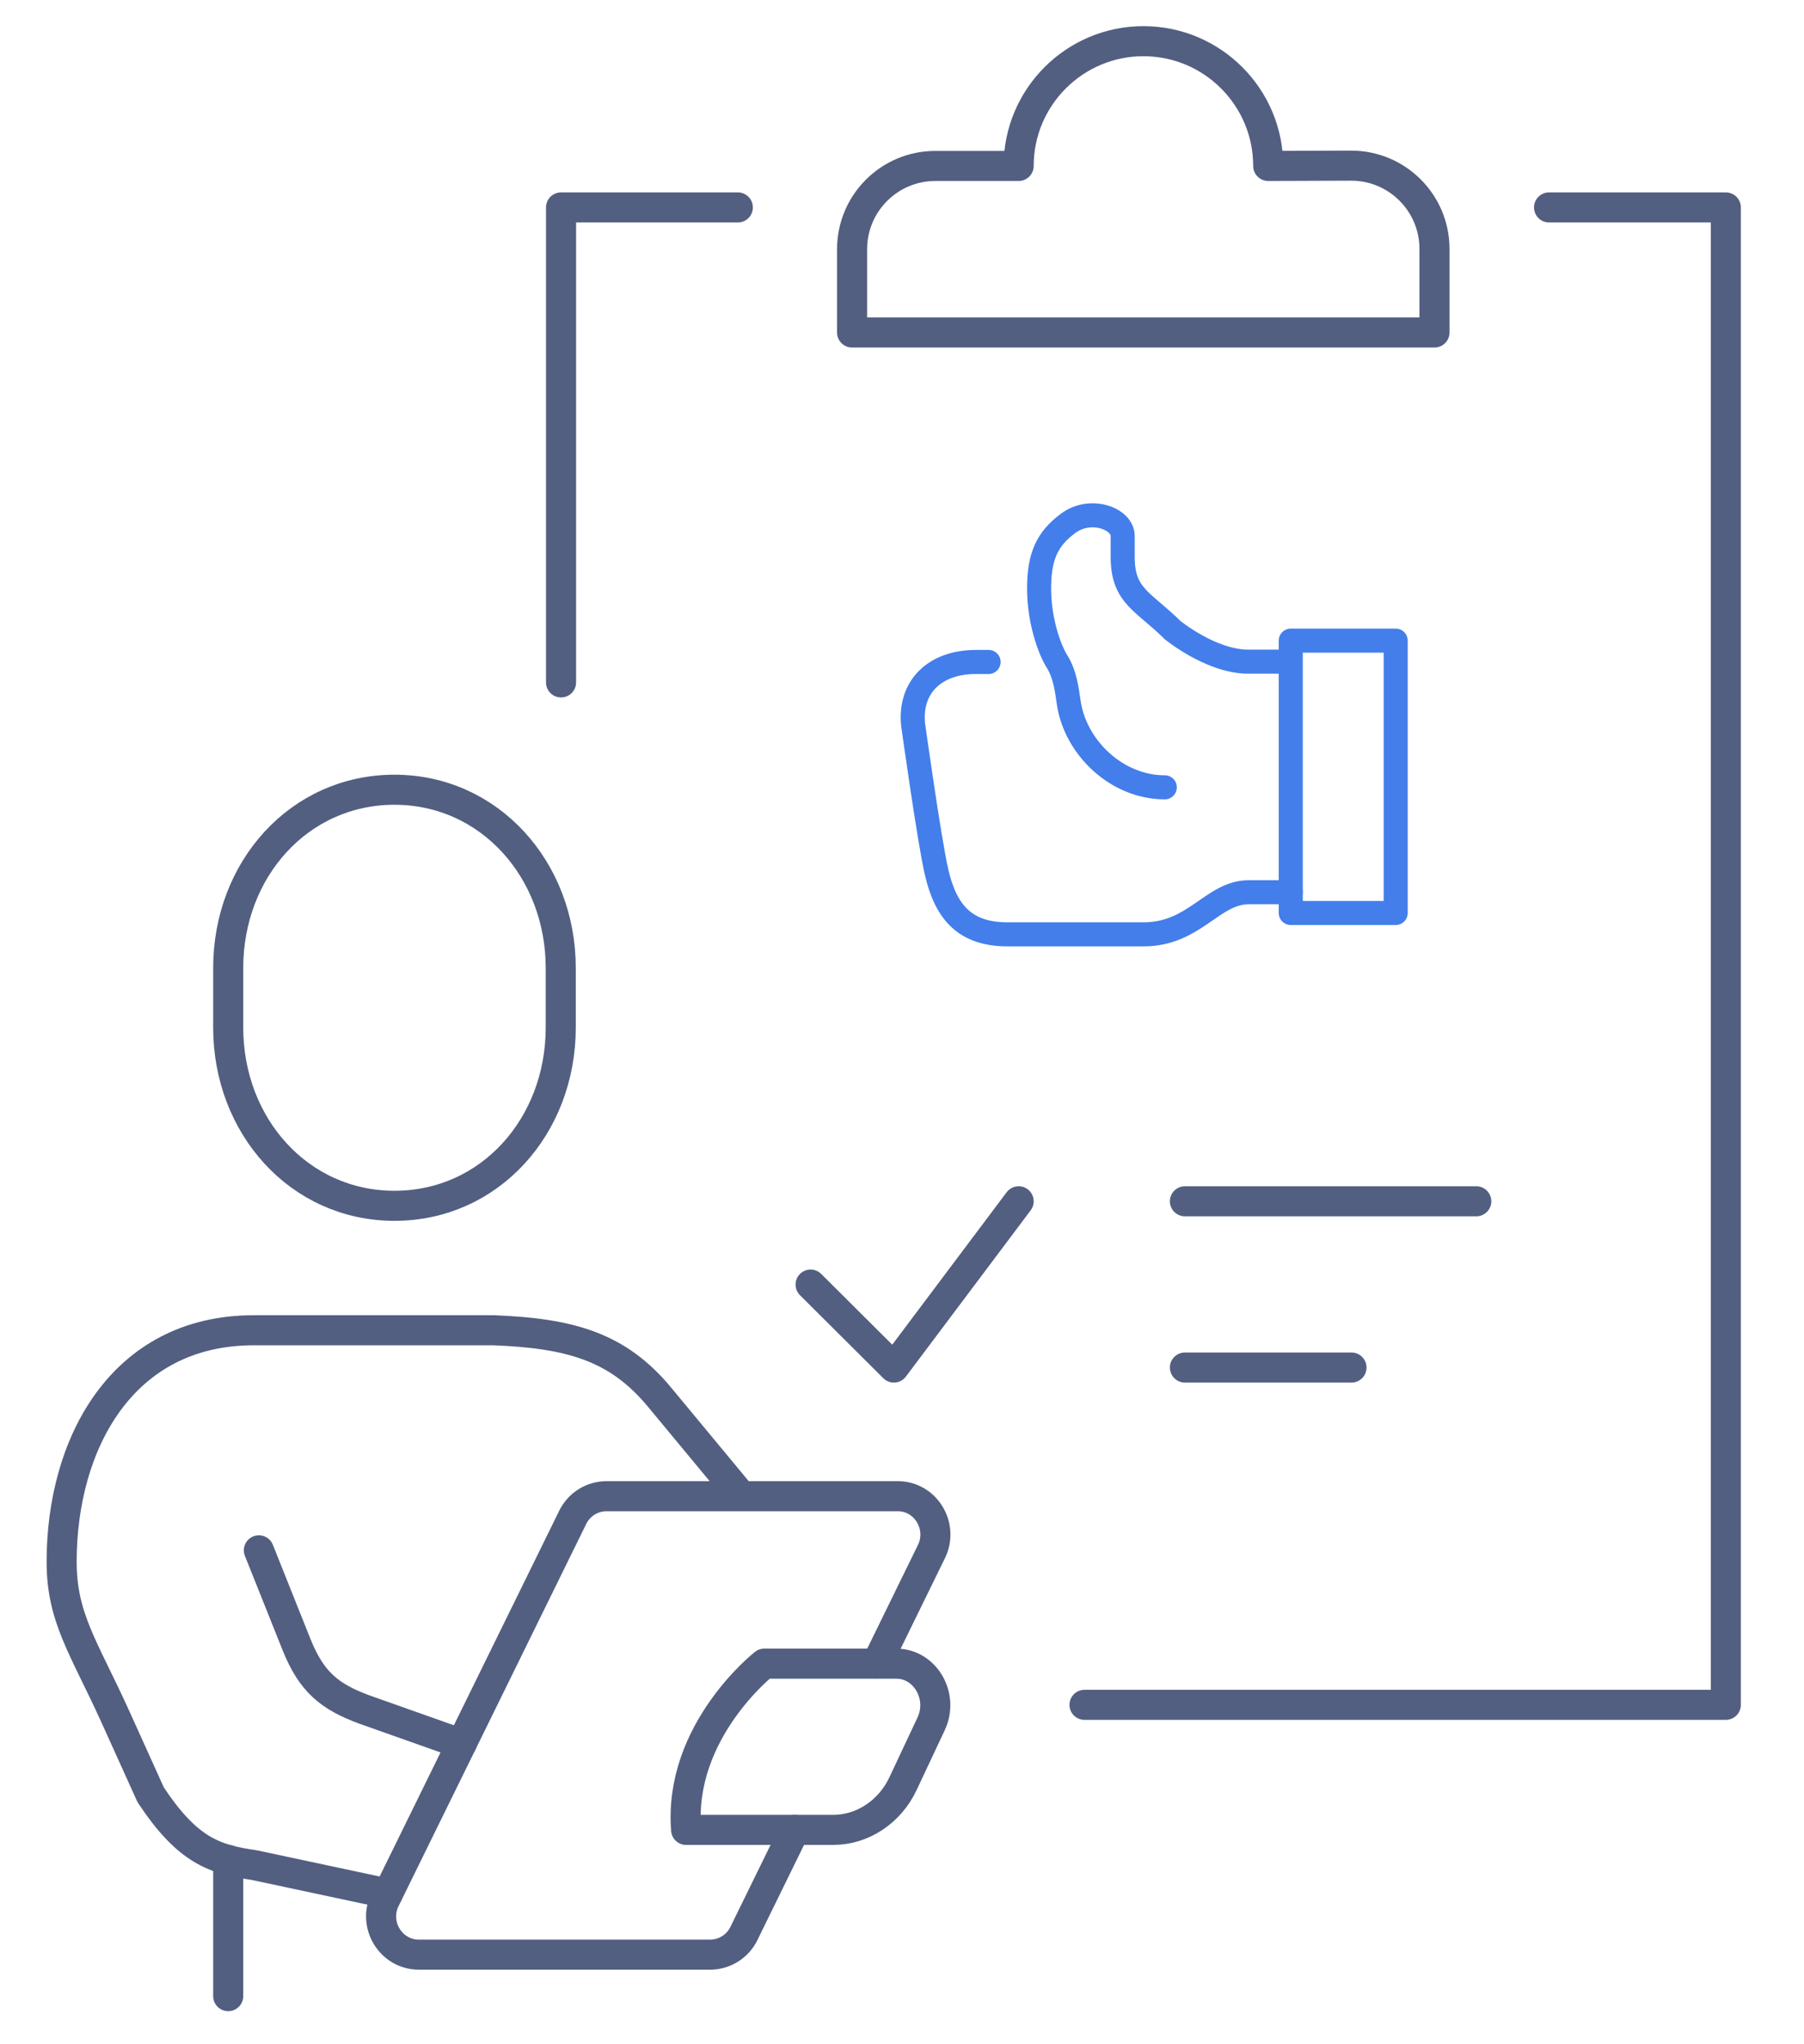 <svg xmlns="http://www.w3.org/2000/svg" xmlns:xlink="http://www.w3.org/1999/xlink" id="&#x56FE;&#x5C42;_1" x="0px" y="0px" viewBox="0 0 600 680" style="enable-background:new 0 0 600 680;" xml:space="preserve"><style type="text/css">	.st0{fill:none;stroke:#525F81;stroke-width:10;stroke-linecap:round;stroke-linejoin:round;stroke-miterlimit:5.333;}	.st1{fill:none;stroke:#437EEB;stroke-width:8;stroke-linecap:round;stroke-linejoin:round;stroke-miterlimit:10;}</style><g>	<path class="st0" d="M131.2,401.1c31.7,0,55.3-26.5,55.3-59.3V322c0-32.7-23.7-59.3-55.3-59.3c-31.7,0-55.3,26.5-55.3,59.3v19.8  C75.9,374.5,99.5,401.1,131.2,401.1z"></path>	<path class="st0" d="M129,629.9l-44.5-9.5c-13.2-1.9-22.1-4.8-34.4-23.4l-11.8-26.1c-10.4-22.9-17.8-32.7-17.8-51.4  c0-39,19.9-77,63.9-77c9,0,38.7,0,79.8,0c25.6,1,41.3,5.5,55.2,22.3s27.1,32.7,27.1,32.7"></path>	<path class="st0" d="M86.1,515.7L98.6,547c5,12.5,11,17.4,22.7,21.7l32.2,11.4"></path>	<path class="st0" d="M277.1,608.7c0,0-37.5,0-48.9,0c-2.6-32.9,26-55.3,26-55.3h43.9c9.6,0,15.9,10.8,11.6,20l-9.4,20  C295.9,602.7,286.9,608.7,277.1,608.7z"></path>	<path class="st0" d="M291.6,553.3l18.2-37.2c4.1-8.4-1.9-18.4-11.2-18.4h-96.9c-4.7,0-9.1,2.7-11.2,7l-62.4,127.1  c-4.2,8.4,1.9,18.4,11.2,18.4h96.9c4.7,0,9.1-2.7,11.2-7l16.9-34.5"></path>	<line class="st0" x1="75.9" y1="618.7" x2="75.9" y2="664"></line>	<line class="st0" x1="394.1" y1="399.6" x2="491" y2="399.6"></line>	<line class="st0" x1="394.1" y1="454.9" x2="449.5" y2="454.9"></line>	<polyline class="st0" points="269.6,427.3 297.3,454.9 338.8,399.6  "></polyline>	<polyline class="st0" points="245.4,69 186.6,69 186.6,227  "></polyline>	<polyline class="st0" points="360.7,567.1 574,567.1 574,69 515.2,69  "></polyline>	<path class="st0" d="M421.8,55.2c0-22.9-18.6-41.5-41.5-41.5s-41.5,18.6-41.5,41.5h-27.7c-15.3,0-27.7,12.4-27.7,27.7v27.7h193.7  V82.8c0-15.3-12.4-27.7-27.7-27.7L421.8,55.2L421.8,55.2z"></path>	<path class="st1" d="M429.3,296.8h-14c-12,0-18,14-34.9,14c-3.4,0-45.3,0-45.3,0c-14,0-20.5-7.2-23.6-20.7c-2.4-10.3-7.8-49-7.8-49  c-1.3-12.4,7-20.9,20.9-20.9h4.2"></path>	<path class="st1" d="M387.4,261.9c-15.9,0-29.6-13.1-31.9-27.9c-0.7-4.8-1.3-9.7-3.9-13.9c-2.5-3.9-6-13.6-6-24.3  c0-10.8,2.7-16.5,9.5-21.6c7.4-5.7,18.3-1.8,18.3,4.1v7c0,13,6.8,14.6,16.6,24.3c0,0,12.8,10.5,25.2,10.5h14"></path>	<rect x="429.3" y="213.1" class="st1" width="34.9" height="90.6"></rect></g></svg>